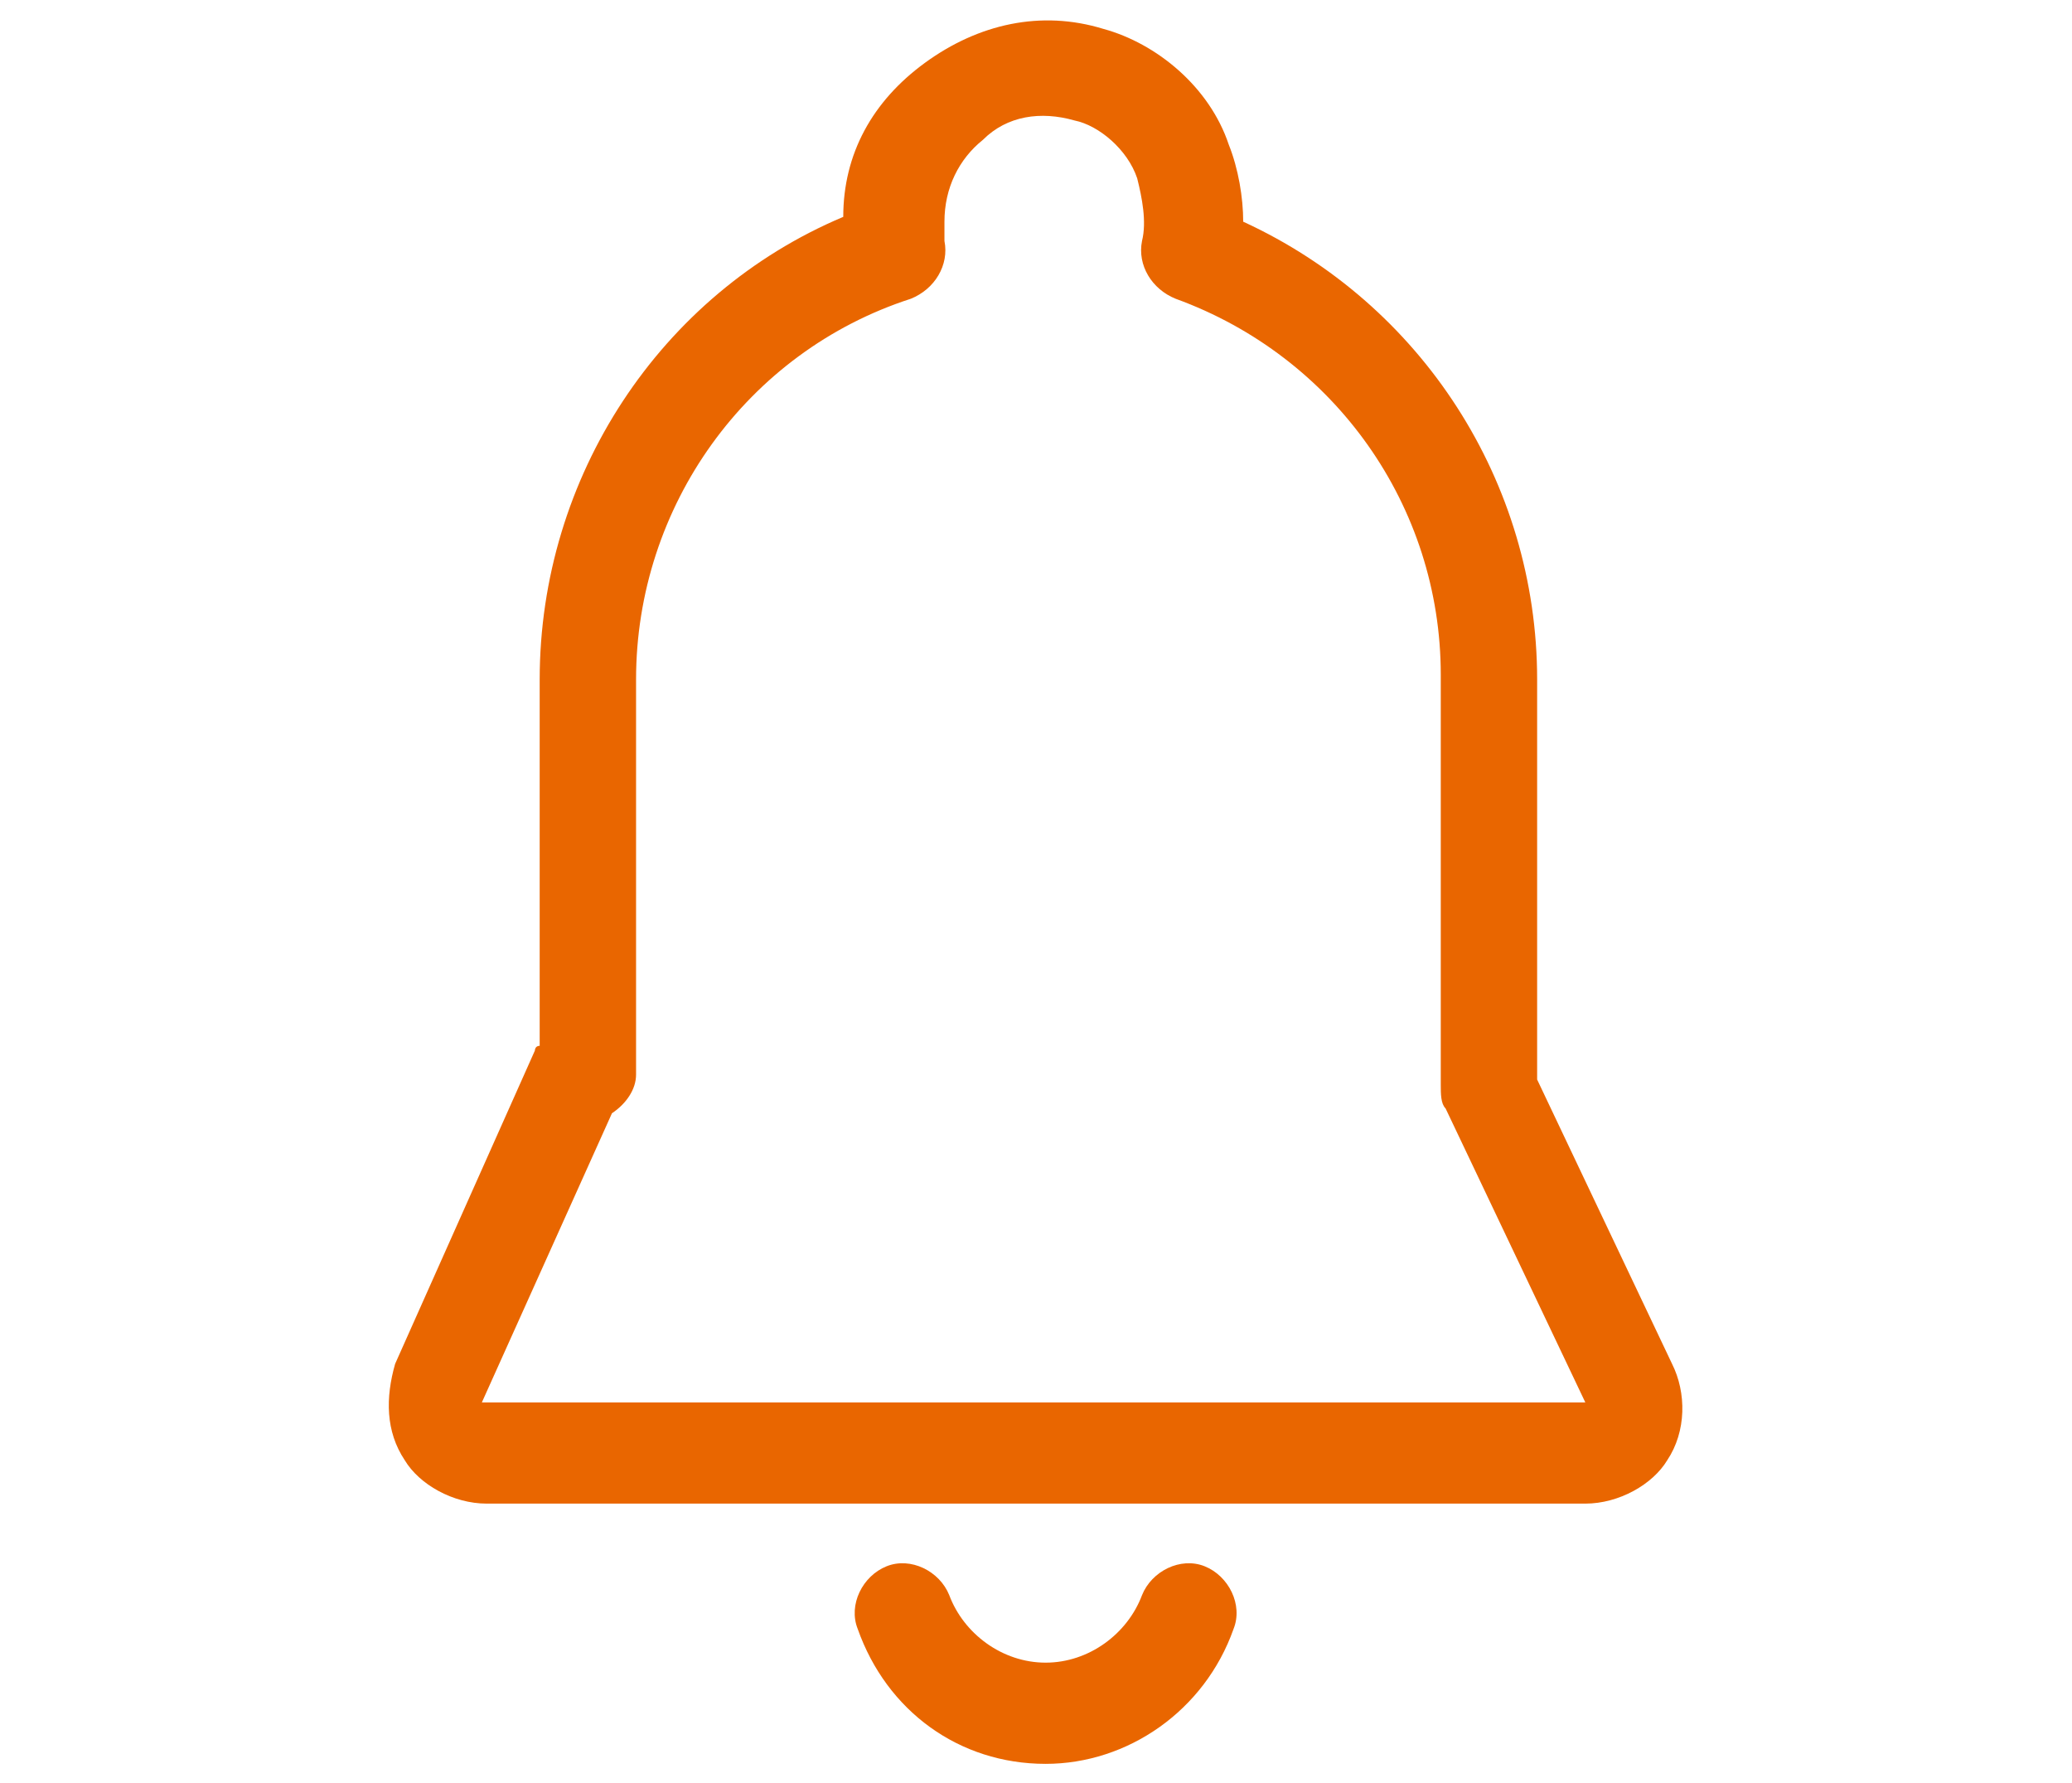<?xml version="1.0" encoding="utf-8"?>
<!-- Generator: Adobe Illustrator 27.1.1, SVG Export Plug-In . SVG Version: 6.00 Build 0)  -->
<svg version="1.1" id="a" xmlns="http://www.w3.org/2000/svg" xmlns:xlink="http://www.w3.org/1999/xlink" x="0px" y="0px"
	 viewBox="0 0 43 37" style="enable-background:new 0 0 43 37;" xml:space="preserve">
<style type="text/css">
	.st0{fill:#E96600;}
</style>
<path class="st0" d="M32.9,31.2H10.1c-0.7,0-1.4-0.4-1.7-0.9c-0.4-0.6-0.4-1.3-0.2-2l2.9-6.5c0,0,0-0.1,0.1-0.1v-7.6
	c0-4.2,2.5-8,6.3-9.6c0-1.3,0.6-2.4,1.7-3.2c1.1-0.8,2.4-1.1,3.7-0.7C24,0.9,25.1,1.8,25.5,3c0.2,0.5,0.3,1.1,0.3,1.6
	c3.7,1.7,6.1,5.4,6.1,9.5v8.3l2.8,5.9c0.3,0.6,0.3,1.4-0.1,2C34.3,30.8,33.6,31.2,32.9,31.2L32.9,31.2z M12.7,23.1l-2.7,6h22.9
	L30,23c-0.1-0.1-0.1-0.3-0.1-0.5v-8.5c0-3.5-2.2-6.6-5.5-7.8c-0.5-0.2-0.8-0.7-0.7-1.2c0.1-0.4,0-0.9-0.1-1.3
	c-0.2-0.6-0.8-1.1-1.3-1.2c-0.7-0.2-1.4-0.1-1.9,0.4c-0.5,0.4-0.8,1-0.8,1.7c0,0.1,0,0.3,0,0.4c0.1,0.5-0.2,1-0.7,1.2
	c-3.4,1.1-5.7,4.3-5.7,7.9v8.2C13.2,22.6,13,22.9,12.7,23.1L12.7,23.1z"/>
<path class="st0" d="M21.7,36.6c-1.8,0-3.3-1.1-3.9-2.8c-0.2-0.5,0.1-1.1,0.6-1.3c0.5-0.2,1.1,0.1,1.3,0.6c0.3,0.8,1.1,1.4,2,1.4
	c0.9,0,1.7-0.6,2-1.4c0.2-0.5,0.8-0.8,1.3-0.6c0.5,0.2,0.8,0.8,0.6,1.3C25,35.5,23.4,36.6,21.7,36.6L21.7,36.6z"/>
</svg>
